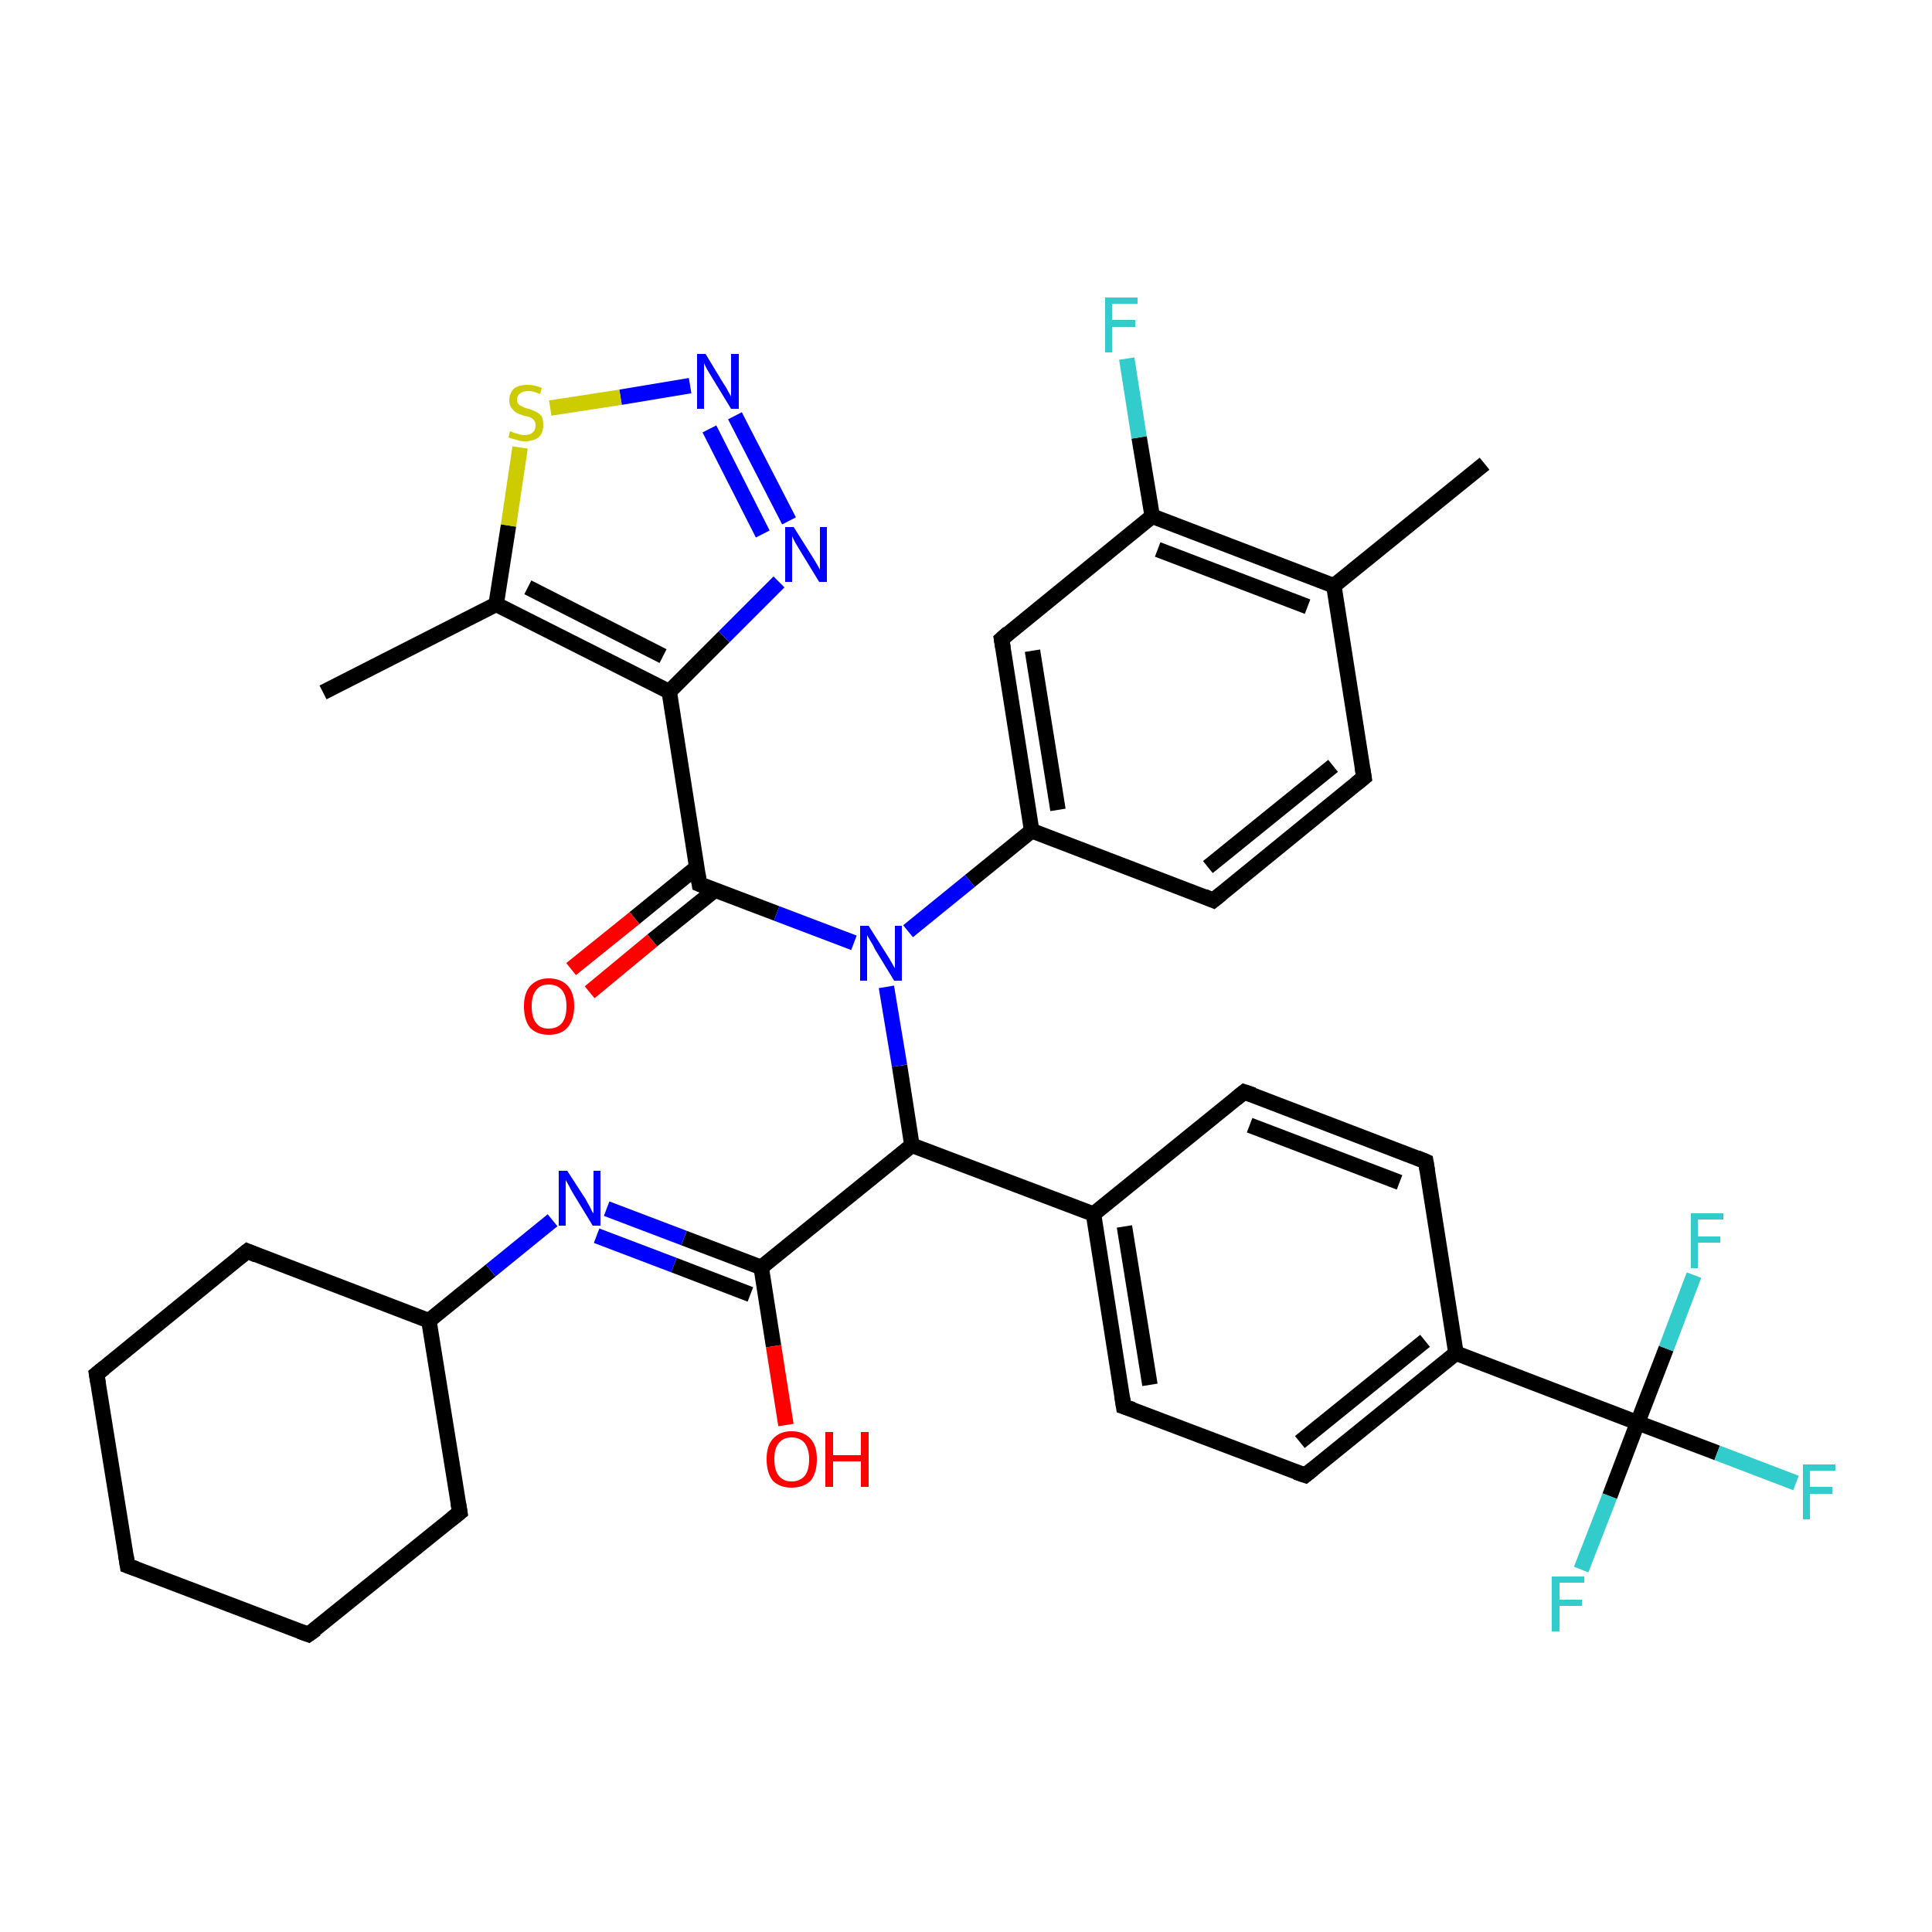 <?xml version='1.0' encoding='iso-8859-1'?>
<svg version='1.1' baseProfile='full'
              xmlns='http://www.w3.org/2000/svg'
                      xmlns:rdkit='http://www.rdkit.org/xml'
                      xmlns:xlink='http://www.w3.org/1999/xlink'
                  xml:space='preserve'
width='250px' height='250px' viewBox='0 0 250 250'>
<!-- END OF HEADER -->
<rect style='opacity:1.0;fill:#FFFFFF;stroke:none' width='250.0' height='250.0' x='0.0' y='0.0'> </rect>
<path class='bond-0 atom-0 atom-14' d='M 192.1,60.0 L 172.6,75.8' style='fill:none;fill-rule:evenodd;stroke:#000000;stroke-width:2.0px;stroke-linecap:butt;stroke-linejoin:miter;stroke-opacity:1' />
<path class='bond-1 atom-1 atom-15' d='M 41.8,89.6 L 64.2,78.2' style='fill:none;fill-rule:evenodd;stroke:#000000;stroke-width:2.0px;stroke-linecap:butt;stroke-linejoin:miter;stroke-opacity:1' />
<path class='bond-2 atom-2 atom-3' d='M 16.5,202.6 L 12.5,177.8' style='fill:none;fill-rule:evenodd;stroke:#000000;stroke-width:2.0px;stroke-linecap:butt;stroke-linejoin:miter;stroke-opacity:1' />
<path class='bond-3 atom-2 atom-4' d='M 16.5,202.6 L 39.9,211.5' style='fill:none;fill-rule:evenodd;stroke:#000000;stroke-width:2.0px;stroke-linecap:butt;stroke-linejoin:miter;stroke-opacity:1' />
<path class='bond-4 atom-3 atom-5' d='M 12.5,177.8 L 32.0,161.9' style='fill:none;fill-rule:evenodd;stroke:#000000;stroke-width:2.0px;stroke-linecap:butt;stroke-linejoin:miter;stroke-opacity:1' />
<path class='bond-5 atom-4 atom-6' d='M 39.9,211.5 L 59.5,195.7' style='fill:none;fill-rule:evenodd;stroke:#000000;stroke-width:2.0px;stroke-linecap:butt;stroke-linejoin:miter;stroke-opacity:1' />
<path class='bond-6 atom-5 atom-18' d='M 32.0,161.9 L 55.5,170.9' style='fill:none;fill-rule:evenodd;stroke:#000000;stroke-width:2.0px;stroke-linecap:butt;stroke-linejoin:miter;stroke-opacity:1' />
<path class='bond-7 atom-6 atom-18' d='M 59.5,195.7 L 55.5,170.9' style='fill:none;fill-rule:evenodd;stroke:#000000;stroke-width:2.0px;stroke-linecap:butt;stroke-linejoin:miter;stroke-opacity:1' />
<path class='bond-8 atom-7 atom-12' d='M 176.5,100.6 L 157.0,116.5' style='fill:none;fill-rule:evenodd;stroke:#000000;stroke-width:2.0px;stroke-linecap:butt;stroke-linejoin:miter;stroke-opacity:1' />
<path class='bond-8 atom-7 atom-12' d='M 172.5,99.1 L 156.3,112.2' style='fill:none;fill-rule:evenodd;stroke:#000000;stroke-width:2.0px;stroke-linecap:butt;stroke-linejoin:miter;stroke-opacity:1' />
<path class='bond-9 atom-7 atom-14' d='M 176.5,100.6 L 172.6,75.8' style='fill:none;fill-rule:evenodd;stroke:#000000;stroke-width:2.0px;stroke-linecap:butt;stroke-linejoin:miter;stroke-opacity:1' />
<path class='bond-10 atom-8 atom-10' d='M 161.0,141.3 L 184.5,150.3' style='fill:none;fill-rule:evenodd;stroke:#000000;stroke-width:2.0px;stroke-linecap:butt;stroke-linejoin:miter;stroke-opacity:1' />
<path class='bond-10 atom-8 atom-10' d='M 161.7,145.6 L 181.1,153.0' style='fill:none;fill-rule:evenodd;stroke:#000000;stroke-width:2.0px;stroke-linecap:butt;stroke-linejoin:miter;stroke-opacity:1' />
<path class='bond-11 atom-8 atom-16' d='M 161.0,141.3 L 141.5,157.1' style='fill:none;fill-rule:evenodd;stroke:#000000;stroke-width:2.0px;stroke-linecap:butt;stroke-linejoin:miter;stroke-opacity:1' />
<path class='bond-12 atom-9 atom-11' d='M 145.4,182.0 L 168.9,190.9' style='fill:none;fill-rule:evenodd;stroke:#000000;stroke-width:2.0px;stroke-linecap:butt;stroke-linejoin:miter;stroke-opacity:1' />
<path class='bond-13 atom-9 atom-16' d='M 145.4,182.0 L 141.5,157.1' style='fill:none;fill-rule:evenodd;stroke:#000000;stroke-width:2.0px;stroke-linecap:butt;stroke-linejoin:miter;stroke-opacity:1' />
<path class='bond-13 atom-9 atom-16' d='M 148.8,179.2 L 145.5,158.7' style='fill:none;fill-rule:evenodd;stroke:#000000;stroke-width:2.0px;stroke-linecap:butt;stroke-linejoin:miter;stroke-opacity:1' />
<path class='bond-14 atom-10 atom-17' d='M 184.5,150.3 L 188.4,175.1' style='fill:none;fill-rule:evenodd;stroke:#000000;stroke-width:2.0px;stroke-linecap:butt;stroke-linejoin:miter;stroke-opacity:1' />
<path class='bond-15 atom-11 atom-17' d='M 168.9,190.9 L 188.4,175.1' style='fill:none;fill-rule:evenodd;stroke:#000000;stroke-width:2.0px;stroke-linecap:butt;stroke-linejoin:miter;stroke-opacity:1' />
<path class='bond-15 atom-11 atom-17' d='M 168.2,186.6 L 184.4,173.5' style='fill:none;fill-rule:evenodd;stroke:#000000;stroke-width:2.0px;stroke-linecap:butt;stroke-linejoin:miter;stroke-opacity:1' />
<path class='bond-16 atom-12 atom-19' d='M 157.0,116.5 L 133.5,107.5' style='fill:none;fill-rule:evenodd;stroke:#000000;stroke-width:2.0px;stroke-linecap:butt;stroke-linejoin:miter;stroke-opacity:1' />
<path class='bond-17 atom-13 atom-19' d='M 129.6,82.7 L 133.5,107.5' style='fill:none;fill-rule:evenodd;stroke:#000000;stroke-width:2.0px;stroke-linecap:butt;stroke-linejoin:miter;stroke-opacity:1' />
<path class='bond-17 atom-13 atom-19' d='M 133.6,84.2 L 136.9,104.8' style='fill:none;fill-rule:evenodd;stroke:#000000;stroke-width:2.0px;stroke-linecap:butt;stroke-linejoin:miter;stroke-opacity:1' />
<path class='bond-18 atom-13 atom-20' d='M 129.6,82.7 L 149.1,66.8' style='fill:none;fill-rule:evenodd;stroke:#000000;stroke-width:2.0px;stroke-linecap:butt;stroke-linejoin:miter;stroke-opacity:1' />
<path class='bond-19 atom-14 atom-20' d='M 172.6,75.8 L 149.1,66.8' style='fill:none;fill-rule:evenodd;stroke:#000000;stroke-width:2.0px;stroke-linecap:butt;stroke-linejoin:miter;stroke-opacity:1' />
<path class='bond-19 atom-14 atom-20' d='M 169.2,78.5 L 149.8,71.1' style='fill:none;fill-rule:evenodd;stroke:#000000;stroke-width:2.0px;stroke-linecap:butt;stroke-linejoin:miter;stroke-opacity:1' />
<path class='bond-20 atom-15 atom-21' d='M 64.2,78.2 L 86.6,89.5' style='fill:none;fill-rule:evenodd;stroke:#000000;stroke-width:2.0px;stroke-linecap:butt;stroke-linejoin:miter;stroke-opacity:1' />
<path class='bond-20 atom-15 atom-21' d='M 68.3,76.0 L 85.8,84.9' style='fill:none;fill-rule:evenodd;stroke:#000000;stroke-width:2.0px;stroke-linecap:butt;stroke-linejoin:miter;stroke-opacity:1' />
<path class='bond-21 atom-15 atom-36' d='M 64.2,78.2 L 65.8,68.0' style='fill:none;fill-rule:evenodd;stroke:#000000;stroke-width:2.0px;stroke-linecap:butt;stroke-linejoin:miter;stroke-opacity:1' />
<path class='bond-21 atom-15 atom-36' d='M 65.8,68.0 L 67.3,57.9' style='fill:none;fill-rule:evenodd;stroke:#CCCC00;stroke-width:2.0px;stroke-linecap:butt;stroke-linejoin:miter;stroke-opacity:1' />
<path class='bond-22 atom-16 atom-22' d='M 141.5,157.1 L 118.0,148.2' style='fill:none;fill-rule:evenodd;stroke:#000000;stroke-width:2.0px;stroke-linecap:butt;stroke-linejoin:miter;stroke-opacity:1' />
<path class='bond-23 atom-17 atom-25' d='M 188.4,175.1 L 211.9,184.1' style='fill:none;fill-rule:evenodd;stroke:#000000;stroke-width:2.0px;stroke-linecap:butt;stroke-linejoin:miter;stroke-opacity:1' />
<path class='bond-24 atom-18 atom-30' d='M 55.5,170.9 L 63.5,164.4' style='fill:none;fill-rule:evenodd;stroke:#000000;stroke-width:2.0px;stroke-linecap:butt;stroke-linejoin:miter;stroke-opacity:1' />
<path class='bond-24 atom-18 atom-30' d='M 63.5,164.4 L 71.5,157.9' style='fill:none;fill-rule:evenodd;stroke:#0000FF;stroke-width:2.0px;stroke-linecap:butt;stroke-linejoin:miter;stroke-opacity:1' />
<path class='bond-25 atom-19 atom-33' d='M 133.5,107.5 L 125.5,114.0' style='fill:none;fill-rule:evenodd;stroke:#000000;stroke-width:2.0px;stroke-linecap:butt;stroke-linejoin:miter;stroke-opacity:1' />
<path class='bond-25 atom-19 atom-33' d='M 125.5,114.0 L 117.5,120.5' style='fill:none;fill-rule:evenodd;stroke:#0000FF;stroke-width:2.0px;stroke-linecap:butt;stroke-linejoin:miter;stroke-opacity:1' />
<path class='bond-26 atom-20 atom-26' d='M 149.1,66.8 L 147.4,56.6' style='fill:none;fill-rule:evenodd;stroke:#000000;stroke-width:2.0px;stroke-linecap:butt;stroke-linejoin:miter;stroke-opacity:1' />
<path class='bond-26 atom-20 atom-26' d='M 147.4,56.6 L 145.8,46.4' style='fill:none;fill-rule:evenodd;stroke:#33CCCC;stroke-width:2.0px;stroke-linecap:butt;stroke-linejoin:miter;stroke-opacity:1' />
<path class='bond-27 atom-21 atom-24' d='M 86.6,89.5 L 90.5,114.4' style='fill:none;fill-rule:evenodd;stroke:#000000;stroke-width:2.0px;stroke-linecap:butt;stroke-linejoin:miter;stroke-opacity:1' />
<path class='bond-28 atom-21 atom-31' d='M 86.6,89.5 L 93.7,82.4' style='fill:none;fill-rule:evenodd;stroke:#000000;stroke-width:2.0px;stroke-linecap:butt;stroke-linejoin:miter;stroke-opacity:1' />
<path class='bond-28 atom-21 atom-31' d='M 93.7,82.4 L 100.8,75.3' style='fill:none;fill-rule:evenodd;stroke:#0000FF;stroke-width:2.0px;stroke-linecap:butt;stroke-linejoin:miter;stroke-opacity:1' />
<path class='bond-29 atom-22 atom-23' d='M 118.0,148.2 L 98.5,164.0' style='fill:none;fill-rule:evenodd;stroke:#000000;stroke-width:2.0px;stroke-linecap:butt;stroke-linejoin:miter;stroke-opacity:1' />
<path class='bond-30 atom-22 atom-33' d='M 118.0,148.2 L 116.4,137.9' style='fill:none;fill-rule:evenodd;stroke:#000000;stroke-width:2.0px;stroke-linecap:butt;stroke-linejoin:miter;stroke-opacity:1' />
<path class='bond-30 atom-22 atom-33' d='M 116.4,137.9 L 114.7,127.7' style='fill:none;fill-rule:evenodd;stroke:#0000FF;stroke-width:2.0px;stroke-linecap:butt;stroke-linejoin:miter;stroke-opacity:1' />
<path class='bond-31 atom-23 atom-30' d='M 98.5,164.0 L 88.5,160.2' style='fill:none;fill-rule:evenodd;stroke:#000000;stroke-width:2.0px;stroke-linecap:butt;stroke-linejoin:miter;stroke-opacity:1' />
<path class='bond-31 atom-23 atom-30' d='M 88.5,160.2 L 78.5,156.4' style='fill:none;fill-rule:evenodd;stroke:#0000FF;stroke-width:2.0px;stroke-linecap:butt;stroke-linejoin:miter;stroke-opacity:1' />
<path class='bond-31 atom-23 atom-30' d='M 97.1,167.5 L 87.2,163.7' style='fill:none;fill-rule:evenodd;stroke:#000000;stroke-width:2.0px;stroke-linecap:butt;stroke-linejoin:miter;stroke-opacity:1' />
<path class='bond-31 atom-23 atom-30' d='M 87.2,163.7 L 77.2,159.9' style='fill:none;fill-rule:evenodd;stroke:#0000FF;stroke-width:2.0px;stroke-linecap:butt;stroke-linejoin:miter;stroke-opacity:1' />
<path class='bond-32 atom-23 atom-34' d='M 98.5,164.0 L 100.1,174.2' style='fill:none;fill-rule:evenodd;stroke:#000000;stroke-width:2.0px;stroke-linecap:butt;stroke-linejoin:miter;stroke-opacity:1' />
<path class='bond-32 atom-23 atom-34' d='M 100.1,174.2 L 101.7,184.4' style='fill:none;fill-rule:evenodd;stroke:#FF0000;stroke-width:2.0px;stroke-linecap:butt;stroke-linejoin:miter;stroke-opacity:1' />
<path class='bond-33 atom-24 atom-33' d='M 90.5,114.4 L 100.5,118.2' style='fill:none;fill-rule:evenodd;stroke:#000000;stroke-width:2.0px;stroke-linecap:butt;stroke-linejoin:miter;stroke-opacity:1' />
<path class='bond-33 atom-24 atom-33' d='M 100.5,118.2 L 110.5,122.0' style='fill:none;fill-rule:evenodd;stroke:#0000FF;stroke-width:2.0px;stroke-linecap:butt;stroke-linejoin:miter;stroke-opacity:1' />
<path class='bond-34 atom-24 atom-35' d='M 90.2,112.2 L 82.1,118.8' style='fill:none;fill-rule:evenodd;stroke:#000000;stroke-width:2.0px;stroke-linecap:butt;stroke-linejoin:miter;stroke-opacity:1' />
<path class='bond-34 atom-24 atom-35' d='M 82.1,118.8 L 73.9,125.4' style='fill:none;fill-rule:evenodd;stroke:#FF0000;stroke-width:2.0px;stroke-linecap:butt;stroke-linejoin:miter;stroke-opacity:1' />
<path class='bond-34 atom-24 atom-35' d='M 92.6,115.1 L 84.4,121.7' style='fill:none;fill-rule:evenodd;stroke:#000000;stroke-width:2.0px;stroke-linecap:butt;stroke-linejoin:miter;stroke-opacity:1' />
<path class='bond-34 atom-24 atom-35' d='M 84.4,121.7 L 76.3,128.4' style='fill:none;fill-rule:evenodd;stroke:#FF0000;stroke-width:2.0px;stroke-linecap:butt;stroke-linejoin:miter;stroke-opacity:1' />
<path class='bond-35 atom-25 atom-27' d='M 211.9,184.1 L 222.2,188.0' style='fill:none;fill-rule:evenodd;stroke:#000000;stroke-width:2.0px;stroke-linecap:butt;stroke-linejoin:miter;stroke-opacity:1' />
<path class='bond-35 atom-25 atom-27' d='M 222.2,188.0 L 232.4,191.9' style='fill:none;fill-rule:evenodd;stroke:#33CCCC;stroke-width:2.0px;stroke-linecap:butt;stroke-linejoin:miter;stroke-opacity:1' />
<path class='bond-36 atom-25 atom-28' d='M 211.9,184.1 L 208.3,193.6' style='fill:none;fill-rule:evenodd;stroke:#000000;stroke-width:2.0px;stroke-linecap:butt;stroke-linejoin:miter;stroke-opacity:1' />
<path class='bond-36 atom-25 atom-28' d='M 208.3,193.6 L 204.6,203.1' style='fill:none;fill-rule:evenodd;stroke:#33CCCC;stroke-width:2.0px;stroke-linecap:butt;stroke-linejoin:miter;stroke-opacity:1' />
<path class='bond-37 atom-25 atom-29' d='M 211.9,184.1 L 215.6,174.5' style='fill:none;fill-rule:evenodd;stroke:#000000;stroke-width:2.0px;stroke-linecap:butt;stroke-linejoin:miter;stroke-opacity:1' />
<path class='bond-37 atom-25 atom-29' d='M 215.6,174.5 L 219.2,165.0' style='fill:none;fill-rule:evenodd;stroke:#33CCCC;stroke-width:2.0px;stroke-linecap:butt;stroke-linejoin:miter;stroke-opacity:1' />
<path class='bond-38 atom-31 atom-32' d='M 102.1,67.4 L 95.1,53.8' style='fill:none;fill-rule:evenodd;stroke:#0000FF;stroke-width:2.0px;stroke-linecap:butt;stroke-linejoin:miter;stroke-opacity:1' />
<path class='bond-38 atom-31 atom-32' d='M 98.7,69.1 L 91.8,55.5' style='fill:none;fill-rule:evenodd;stroke:#0000FF;stroke-width:2.0px;stroke-linecap:butt;stroke-linejoin:miter;stroke-opacity:1' />
<path class='bond-39 atom-32 atom-36' d='M 89.3,49.9 L 80.3,51.4' style='fill:none;fill-rule:evenodd;stroke:#0000FF;stroke-width:2.0px;stroke-linecap:butt;stroke-linejoin:miter;stroke-opacity:1' />
<path class='bond-39 atom-32 atom-36' d='M 80.3,51.4 L 71.2,52.8' style='fill:none;fill-rule:evenodd;stroke:#CCCC00;stroke-width:2.0px;stroke-linecap:butt;stroke-linejoin:miter;stroke-opacity:1' />
<path d='M 16.3,201.3 L 16.5,202.6 L 17.6,203.0' style='fill:none;stroke:#000000;stroke-width:2.0px;stroke-linecap:butt;stroke-linejoin:miter;stroke-opacity:1;' />
<path d='M 12.7,179.0 L 12.5,177.8 L 13.5,177.0' style='fill:none;stroke:#000000;stroke-width:2.0px;stroke-linecap:butt;stroke-linejoin:miter;stroke-opacity:1;' />
<path d='M 38.8,211.1 L 39.9,211.5 L 40.9,210.8' style='fill:none;stroke:#000000;stroke-width:2.0px;stroke-linecap:butt;stroke-linejoin:miter;stroke-opacity:1;' />
<path d='M 31.0,162.7 L 32.0,161.9 L 33.2,162.4' style='fill:none;stroke:#000000;stroke-width:2.0px;stroke-linecap:butt;stroke-linejoin:miter;stroke-opacity:1;' />
<path d='M 58.5,196.5 L 59.5,195.7 L 59.3,194.5' style='fill:none;stroke:#000000;stroke-width:2.0px;stroke-linecap:butt;stroke-linejoin:miter;stroke-opacity:1;' />
<path d='M 175.5,101.4 L 176.5,100.6 L 176.3,99.4' style='fill:none;stroke:#000000;stroke-width:2.0px;stroke-linecap:butt;stroke-linejoin:miter;stroke-opacity:1;' />
<path d='M 162.2,141.7 L 161.0,141.3 L 160.0,142.1' style='fill:none;stroke:#000000;stroke-width:2.0px;stroke-linecap:butt;stroke-linejoin:miter;stroke-opacity:1;' />
<path d='M 146.6,182.4 L 145.4,182.0 L 145.2,180.7' style='fill:none;stroke:#000000;stroke-width:2.0px;stroke-linecap:butt;stroke-linejoin:miter;stroke-opacity:1;' />
<path d='M 183.3,149.8 L 184.5,150.3 L 184.7,151.5' style='fill:none;stroke:#000000;stroke-width:2.0px;stroke-linecap:butt;stroke-linejoin:miter;stroke-opacity:1;' />
<path d='M 167.7,190.5 L 168.9,190.9 L 169.9,190.1' style='fill:none;stroke:#000000;stroke-width:2.0px;stroke-linecap:butt;stroke-linejoin:miter;stroke-opacity:1;' />
<path d='M 158.0,115.7 L 157.0,116.5 L 155.8,116.0' style='fill:none;stroke:#000000;stroke-width:2.0px;stroke-linecap:butt;stroke-linejoin:miter;stroke-opacity:1;' />
<path d='M 129.8,83.9 L 129.6,82.7 L 130.5,81.9' style='fill:none;stroke:#000000;stroke-width:2.0px;stroke-linecap:butt;stroke-linejoin:miter;stroke-opacity:1;' />
<path d='M 90.3,113.1 L 90.5,114.4 L 91.0,114.6' style='fill:none;stroke:#000000;stroke-width:2.0px;stroke-linecap:butt;stroke-linejoin:miter;stroke-opacity:1;' />
<path class='atom-26' d='M 143.0 38.5
L 147.2 38.5
L 147.2 39.3
L 143.9 39.3
L 143.9 41.4
L 146.9 41.4
L 146.9 42.3
L 143.9 42.3
L 143.9 45.6
L 143.0 45.6
L 143.0 38.5
' fill='#33CCCC'/>
<path class='atom-27' d='M 233.3 189.5
L 237.5 189.5
L 237.5 190.3
L 234.2 190.3
L 234.2 192.4
L 237.1 192.4
L 237.1 193.3
L 234.2 193.3
L 234.2 196.6
L 233.3 196.6
L 233.3 189.5
' fill='#33CCCC'/>
<path class='atom-28' d='M 200.8 204.0
L 205.0 204.0
L 205.0 204.8
L 201.8 204.8
L 201.8 207.0
L 204.7 207.0
L 204.7 207.8
L 201.8 207.8
L 201.8 211.1
L 200.8 211.1
L 200.8 204.0
' fill='#33CCCC'/>
<path class='atom-29' d='M 218.8 157.0
L 223.0 157.0
L 223.0 157.8
L 219.7 157.8
L 219.7 160.0
L 222.6 160.0
L 222.6 160.8
L 219.7 160.8
L 219.7 164.1
L 218.8 164.1
L 218.8 157.0
' fill='#33CCCC'/>
<path class='atom-30' d='M 73.4 151.5
L 75.8 155.2
Q 76.0 155.6, 76.4 156.3
Q 76.7 157.0, 76.8 157.0
L 76.8 151.5
L 77.7 151.5
L 77.7 158.6
L 76.7 158.6
L 74.2 154.5
Q 73.9 154.0, 73.6 153.4
Q 73.3 152.9, 73.2 152.7
L 73.2 158.6
L 72.3 158.6
L 72.3 151.5
L 73.4 151.5
' fill='#0000FF'/>
<path class='atom-31' d='M 102.7 68.2
L 105.1 72.0
Q 105.3 72.3, 105.7 73.0
Q 106.1 73.7, 106.1 73.7
L 106.1 68.2
L 107.0 68.2
L 107.0 75.3
L 106.0 75.3
L 103.5 71.2
Q 103.2 70.7, 102.9 70.2
Q 102.6 69.6, 102.5 69.4
L 102.5 75.3
L 101.6 75.3
L 101.6 68.2
L 102.7 68.2
' fill='#0000FF'/>
<path class='atom-32' d='M 91.3 45.8
L 93.6 49.6
Q 93.9 50.0, 94.2 50.6
Q 94.6 51.3, 94.6 51.3
L 94.6 45.8
L 95.6 45.8
L 95.6 52.9
L 94.6 52.9
L 92.1 48.8
Q 91.8 48.3, 91.5 47.8
Q 91.2 47.2, 91.1 47.0
L 91.1 52.9
L 90.2 52.9
L 90.2 45.8
L 91.3 45.8
' fill='#0000FF'/>
<path class='atom-33' d='M 112.4 119.8
L 114.8 123.6
Q 115.0 123.9, 115.4 124.6
Q 115.8 125.3, 115.8 125.3
L 115.8 119.8
L 116.7 119.8
L 116.7 126.9
L 115.7 126.9
L 113.2 122.8
Q 113.0 122.3, 112.6 121.7
Q 112.3 121.2, 112.2 121.0
L 112.2 126.9
L 111.3 126.9
L 111.3 119.8
L 112.4 119.8
' fill='#0000FF'/>
<path class='atom-34' d='M 99.2 188.8
Q 99.2 187.1, 100.0 186.2
Q 100.9 185.2, 102.4 185.2
Q 104.0 185.2, 104.9 186.2
Q 105.7 187.1, 105.7 188.8
Q 105.7 190.6, 104.9 191.6
Q 104.0 192.5, 102.4 192.5
Q 100.9 192.5, 100.0 191.6
Q 99.2 190.6, 99.2 188.8
M 102.4 191.7
Q 103.5 191.7, 104.1 191.0
Q 104.7 190.3, 104.7 188.8
Q 104.7 187.5, 104.1 186.7
Q 103.5 186.0, 102.4 186.0
Q 101.4 186.0, 100.8 186.7
Q 100.2 187.4, 100.2 188.8
Q 100.2 190.3, 100.8 191.0
Q 101.4 191.7, 102.4 191.7
' fill='#FF0000'/>
<path class='atom-34' d='M 106.8 185.3
L 107.8 185.3
L 107.8 188.3
L 111.4 188.3
L 111.4 185.3
L 112.4 185.3
L 112.4 192.4
L 111.4 192.4
L 111.4 189.1
L 107.8 189.1
L 107.8 192.4
L 106.8 192.4
L 106.8 185.3
' fill='#FF0000'/>
<path class='atom-35' d='M 67.8 130.2
Q 67.8 128.5, 68.6 127.6
Q 69.5 126.6, 71.0 126.6
Q 72.6 126.6, 73.5 127.6
Q 74.3 128.5, 74.3 130.2
Q 74.3 132.0, 73.4 133.0
Q 72.6 133.9, 71.0 133.9
Q 69.5 133.9, 68.6 133.0
Q 67.8 132.0, 67.8 130.2
M 71.0 133.1
Q 72.1 133.1, 72.7 132.4
Q 73.3 131.7, 73.3 130.2
Q 73.3 128.8, 72.7 128.1
Q 72.1 127.4, 71.0 127.4
Q 69.9 127.4, 69.4 128.1
Q 68.8 128.8, 68.8 130.2
Q 68.8 131.7, 69.4 132.4
Q 69.9 133.1, 71.0 133.1
' fill='#FF0000'/>
<path class='atom-36' d='M 66.0 55.8
Q 66.1 55.8, 66.5 56.0
Q 66.8 56.1, 67.2 56.2
Q 67.5 56.3, 67.9 56.3
Q 68.6 56.3, 69.0 55.9
Q 69.3 55.6, 69.3 55.0
Q 69.3 54.6, 69.1 54.4
Q 69.0 54.2, 68.6 54.0
Q 68.3 53.9, 67.8 53.8
Q 67.2 53.6, 66.8 53.4
Q 66.5 53.2, 66.2 52.8
Q 65.9 52.4, 65.9 51.8
Q 65.9 50.9, 66.5 50.3
Q 67.1 49.8, 68.3 49.8
Q 69.2 49.8, 70.1 50.2
L 69.9 51.0
Q 69.0 50.6, 68.4 50.6
Q 67.7 50.6, 67.3 50.9
Q 66.9 51.2, 66.9 51.7
Q 66.9 52.1, 67.1 52.3
Q 67.3 52.5, 67.6 52.6
Q 67.9 52.8, 68.4 52.9
Q 69.0 53.1, 69.4 53.3
Q 69.8 53.5, 70.1 53.9
Q 70.3 54.3, 70.3 55.0
Q 70.3 56.0, 69.7 56.6
Q 69.0 57.1, 67.9 57.1
Q 67.3 57.1, 66.8 56.9
Q 66.3 56.8, 65.8 56.6
L 66.0 55.8
' fill='#CCCC00'/>
</svg>
